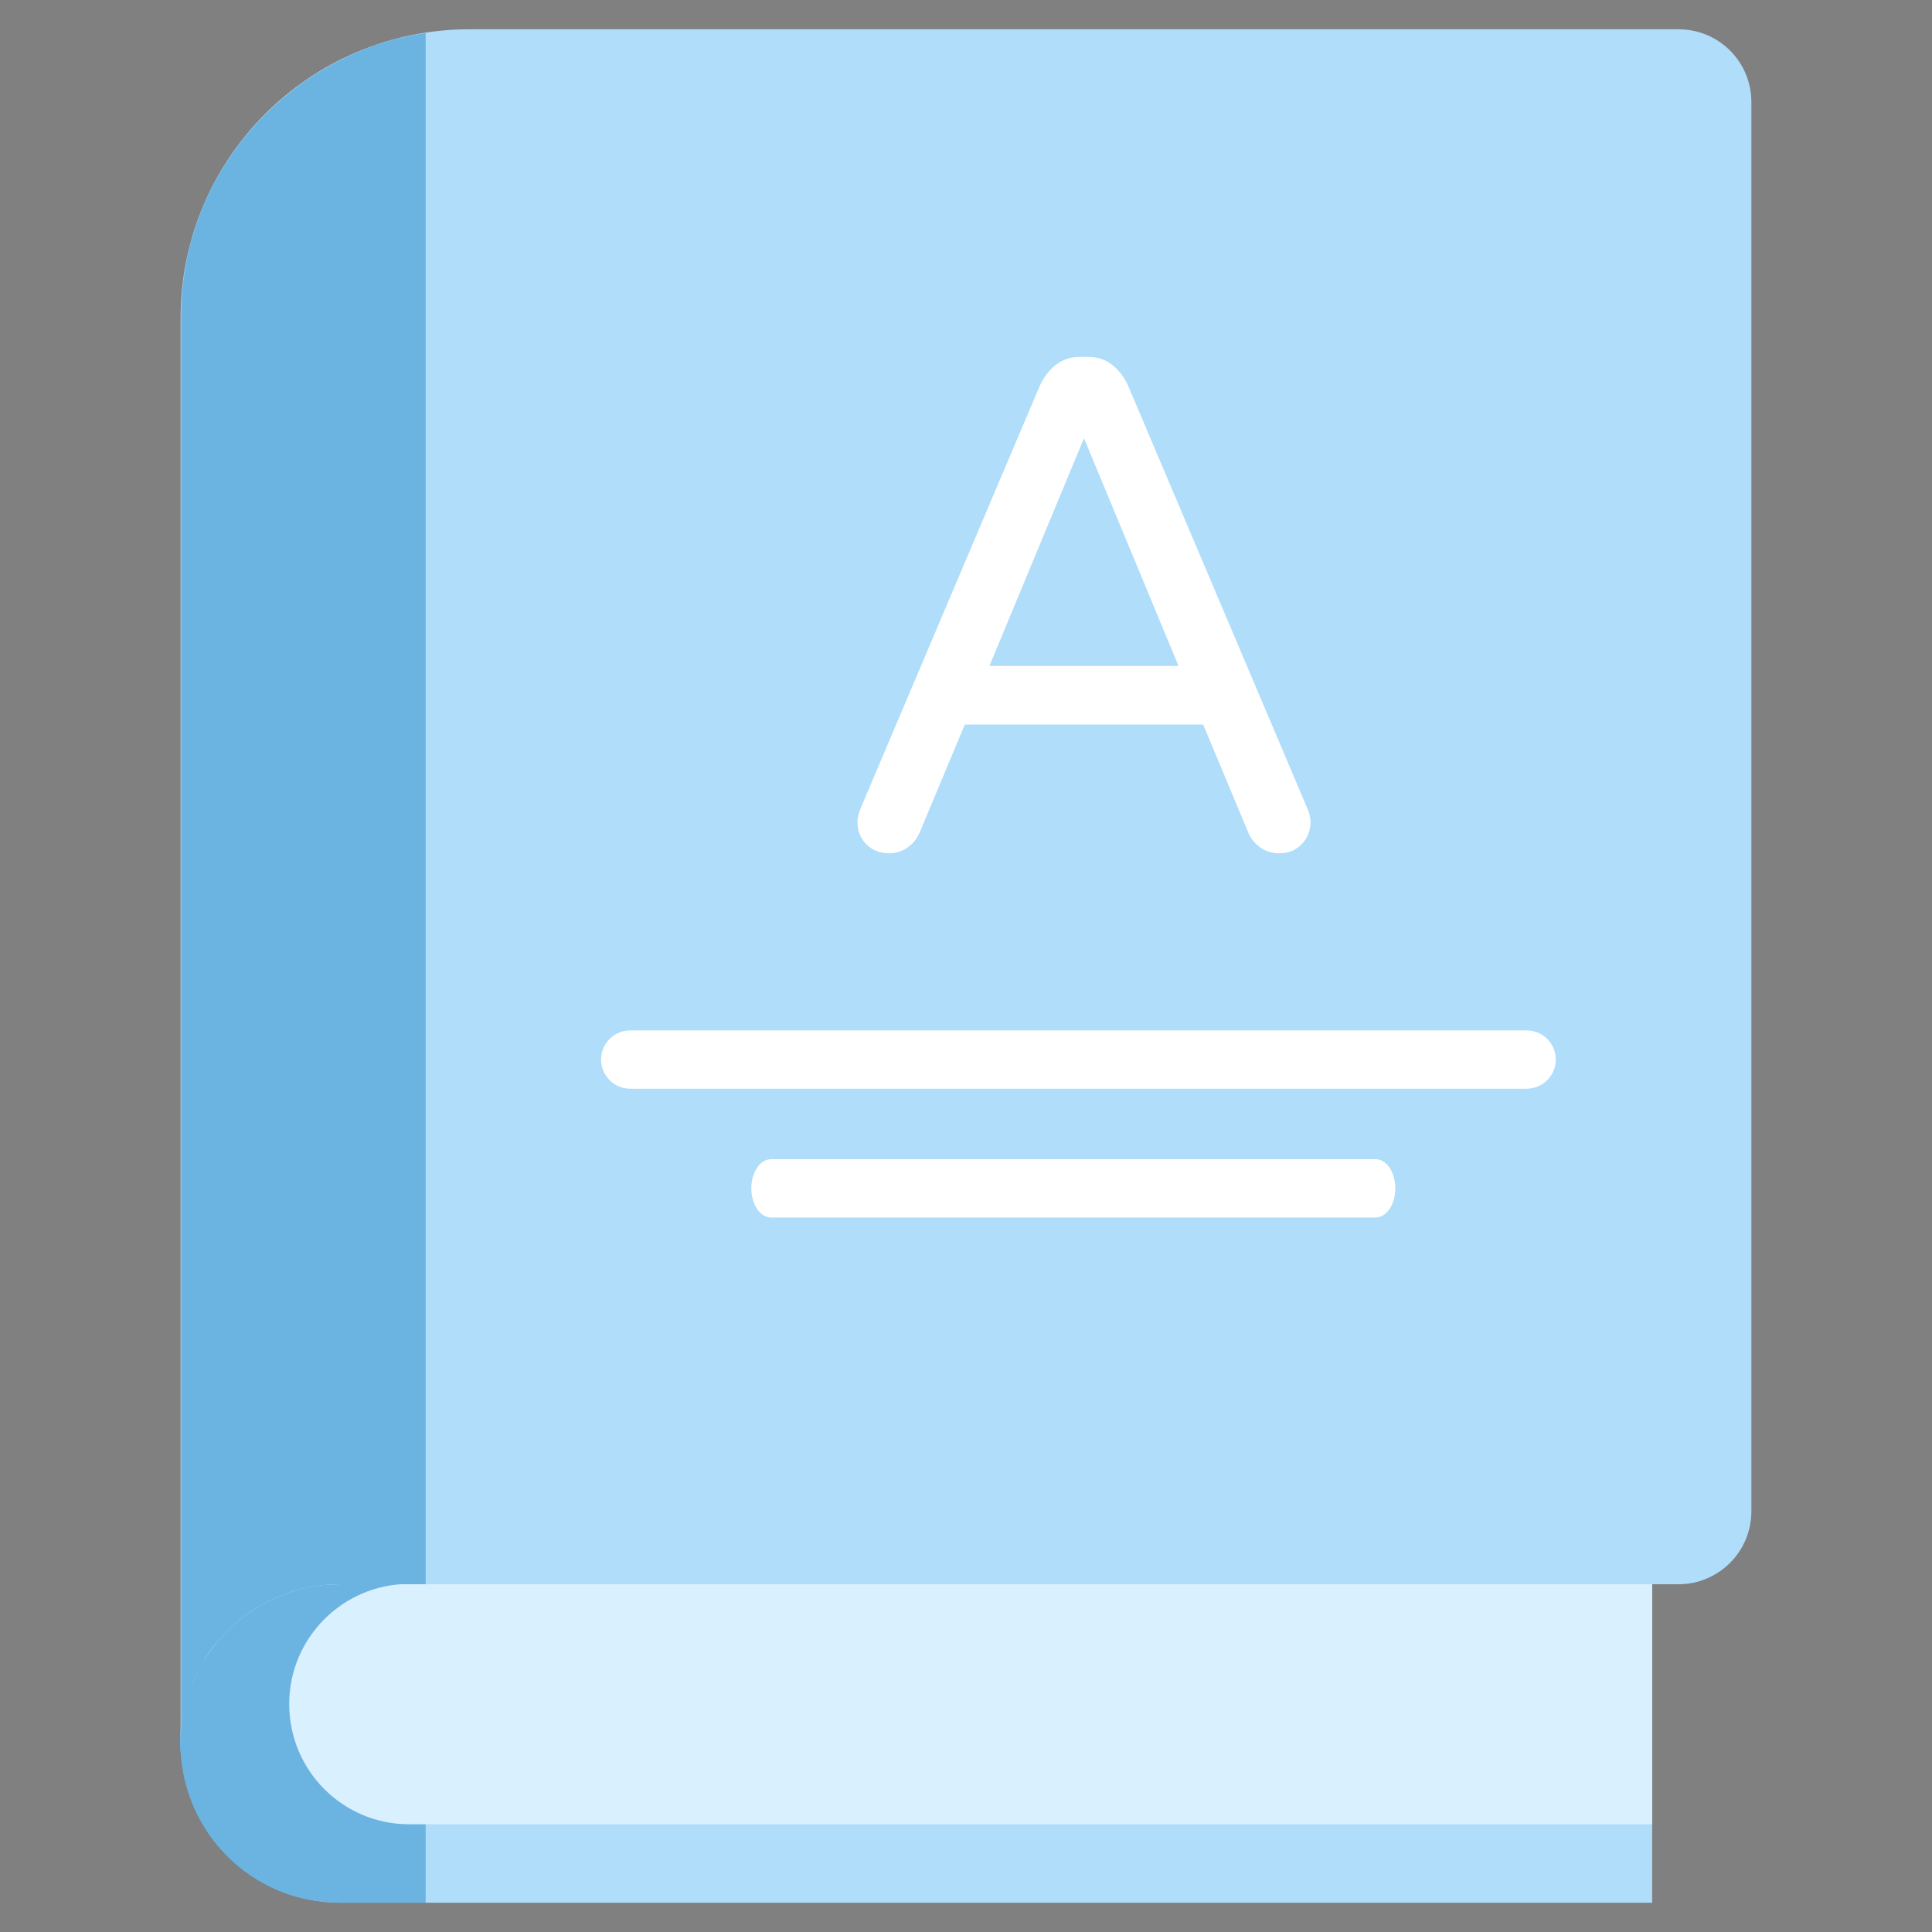 <svg width="45" height="45" viewBox="0 0 45 45" fill="none" xmlns="http://www.w3.org/2000/svg">
<rect x="0" y="0" width="45" height="45" fill="#808080" stroke="none"/>
<g clip-path="url(#clip0_1354_1923)">
<path d="M9.914 43.575V44.318H7.916C6.893 44.318 5.959 43.909 5.284 43.234C5.229 43.179 5.175 43.118 5.12 43.05C5.679 43.384 6.334 43.575 7.043 43.575H9.914Z" fill="#434A54"/>
<path d="M38.482 44.318V36.893H7.923C5.87 36.893 4.214 38.557 4.214 40.602C4.214 40.67 4.214 40.752 4.22 40.813C4.275 41.754 4.677 42.607 5.298 43.227C5.966 43.909 6.893 44.318 7.923 44.318H38.482Z" fill="#AFDDFA"/>
<path d="M9.914 36.9V44.318H7.916C6.893 44.318 5.959 43.909 5.284 43.234C5.229 43.179 5.175 43.118 5.12 43.05C4.595 42.45 4.261 41.673 4.207 40.813C4.193 40.752 4.193 40.677 4.193 40.602C4.193 38.563 5.857 36.9 7.909 36.9H9.914Z" fill="#6BB4E1"/>
<path d="M38.482 42.491V36.893H9.532C7.991 36.893 6.736 38.148 6.736 39.688C6.736 40.466 7.05 41.168 7.555 41.673C8.059 42.177 8.755 42.491 9.532 42.491H38.482Z" fill="#D9F0FF"/>
<path d="M40.793 35.202V2.379C40.793 1.438 40.036 0.682 39.095 0.682H10.936C7.22 0.682 4.207 3.695 4.207 7.404V40.609C4.207 38.563 5.87 36.9 7.916 36.9H39.095C40.036 36.9 40.793 36.136 40.793 35.202Z" fill="#AFDDFA"/>
<path d="M35.558 25.358H14.679C14.304 25.358 14 25.054 14 24.679C14 24.304 14.304 24 14.679 24H35.558C35.934 24 36.237 24.304 36.237 24.679C36.237 25.054 35.933 25.358 35.558 25.358Z" fill="white"/>
<path d="M32.042 28.358H17.958C17.705 28.358 17.5 28.054 17.5 27.679C17.5 27.304 17.705 27 17.958 27H32.042C32.295 27 32.5 27.304 32.5 27.679C32.5 28.054 32.295 28.358 32.042 28.358Z" fill="white"/>
<path d="M9.914 0.771V36.9H7.916C6.893 36.9 5.959 37.316 5.298 37.984C5.209 38.073 5.134 38.155 5.059 38.243C5.052 38.25 5.052 38.25 5.052 38.25C4.923 38.4 4.814 38.55 4.732 38.721C4.568 38.986 4.439 39.28 4.357 39.593C4.261 39.914 4.22 40.248 4.22 40.602V7.405C4.22 6.975 4.255 6.566 4.33 6.171C4.343 6.075 4.364 5.98 4.384 5.884C4.405 5.775 4.425 5.68 4.459 5.584C4.493 5.496 4.514 5.4 4.548 5.305C4.582 5.196 4.623 5.1 4.657 4.991C4.793 4.636 4.97 4.282 5.161 3.961C5.666 3.123 6.355 2.407 7.159 1.848C7.643 1.527 8.168 1.255 8.734 1.05C9.123 0.921 9.511 0.825 9.914 0.771Z" fill="#6BB4E1"/>
<path d="M20.175 19.663C20.039 19.52 19.971 19.35 19.971 19.138C19.971 19.05 19.998 18.941 20.052 18.811L24.218 8.986C24.307 8.788 24.43 8.631 24.586 8.502C24.743 8.379 24.934 8.311 25.166 8.311H25.33C25.555 8.311 25.752 8.372 25.909 8.502C26.066 8.625 26.189 8.788 26.277 8.986L30.443 18.811C30.498 18.941 30.525 19.05 30.525 19.138C30.525 19.343 30.457 19.52 30.32 19.663C30.184 19.806 30.007 19.875 29.789 19.875C29.639 19.875 29.495 19.834 29.373 19.752C29.25 19.67 29.154 19.561 29.086 19.418L28.023 16.875H22.473L21.409 19.418C21.341 19.561 21.245 19.67 21.123 19.752C21 19.834 20.857 19.875 20.707 19.875C20.489 19.875 20.311 19.8 20.175 19.663ZM23.046 15.511H27.45L25.248 10.207L23.046 15.511Z" fill="white"/>
</g>
<defs>
<clipPath id="clip0_1354_1923">
<rect width="45" height="45" fill="white"/>
</clipPath>
</defs>
</svg>
